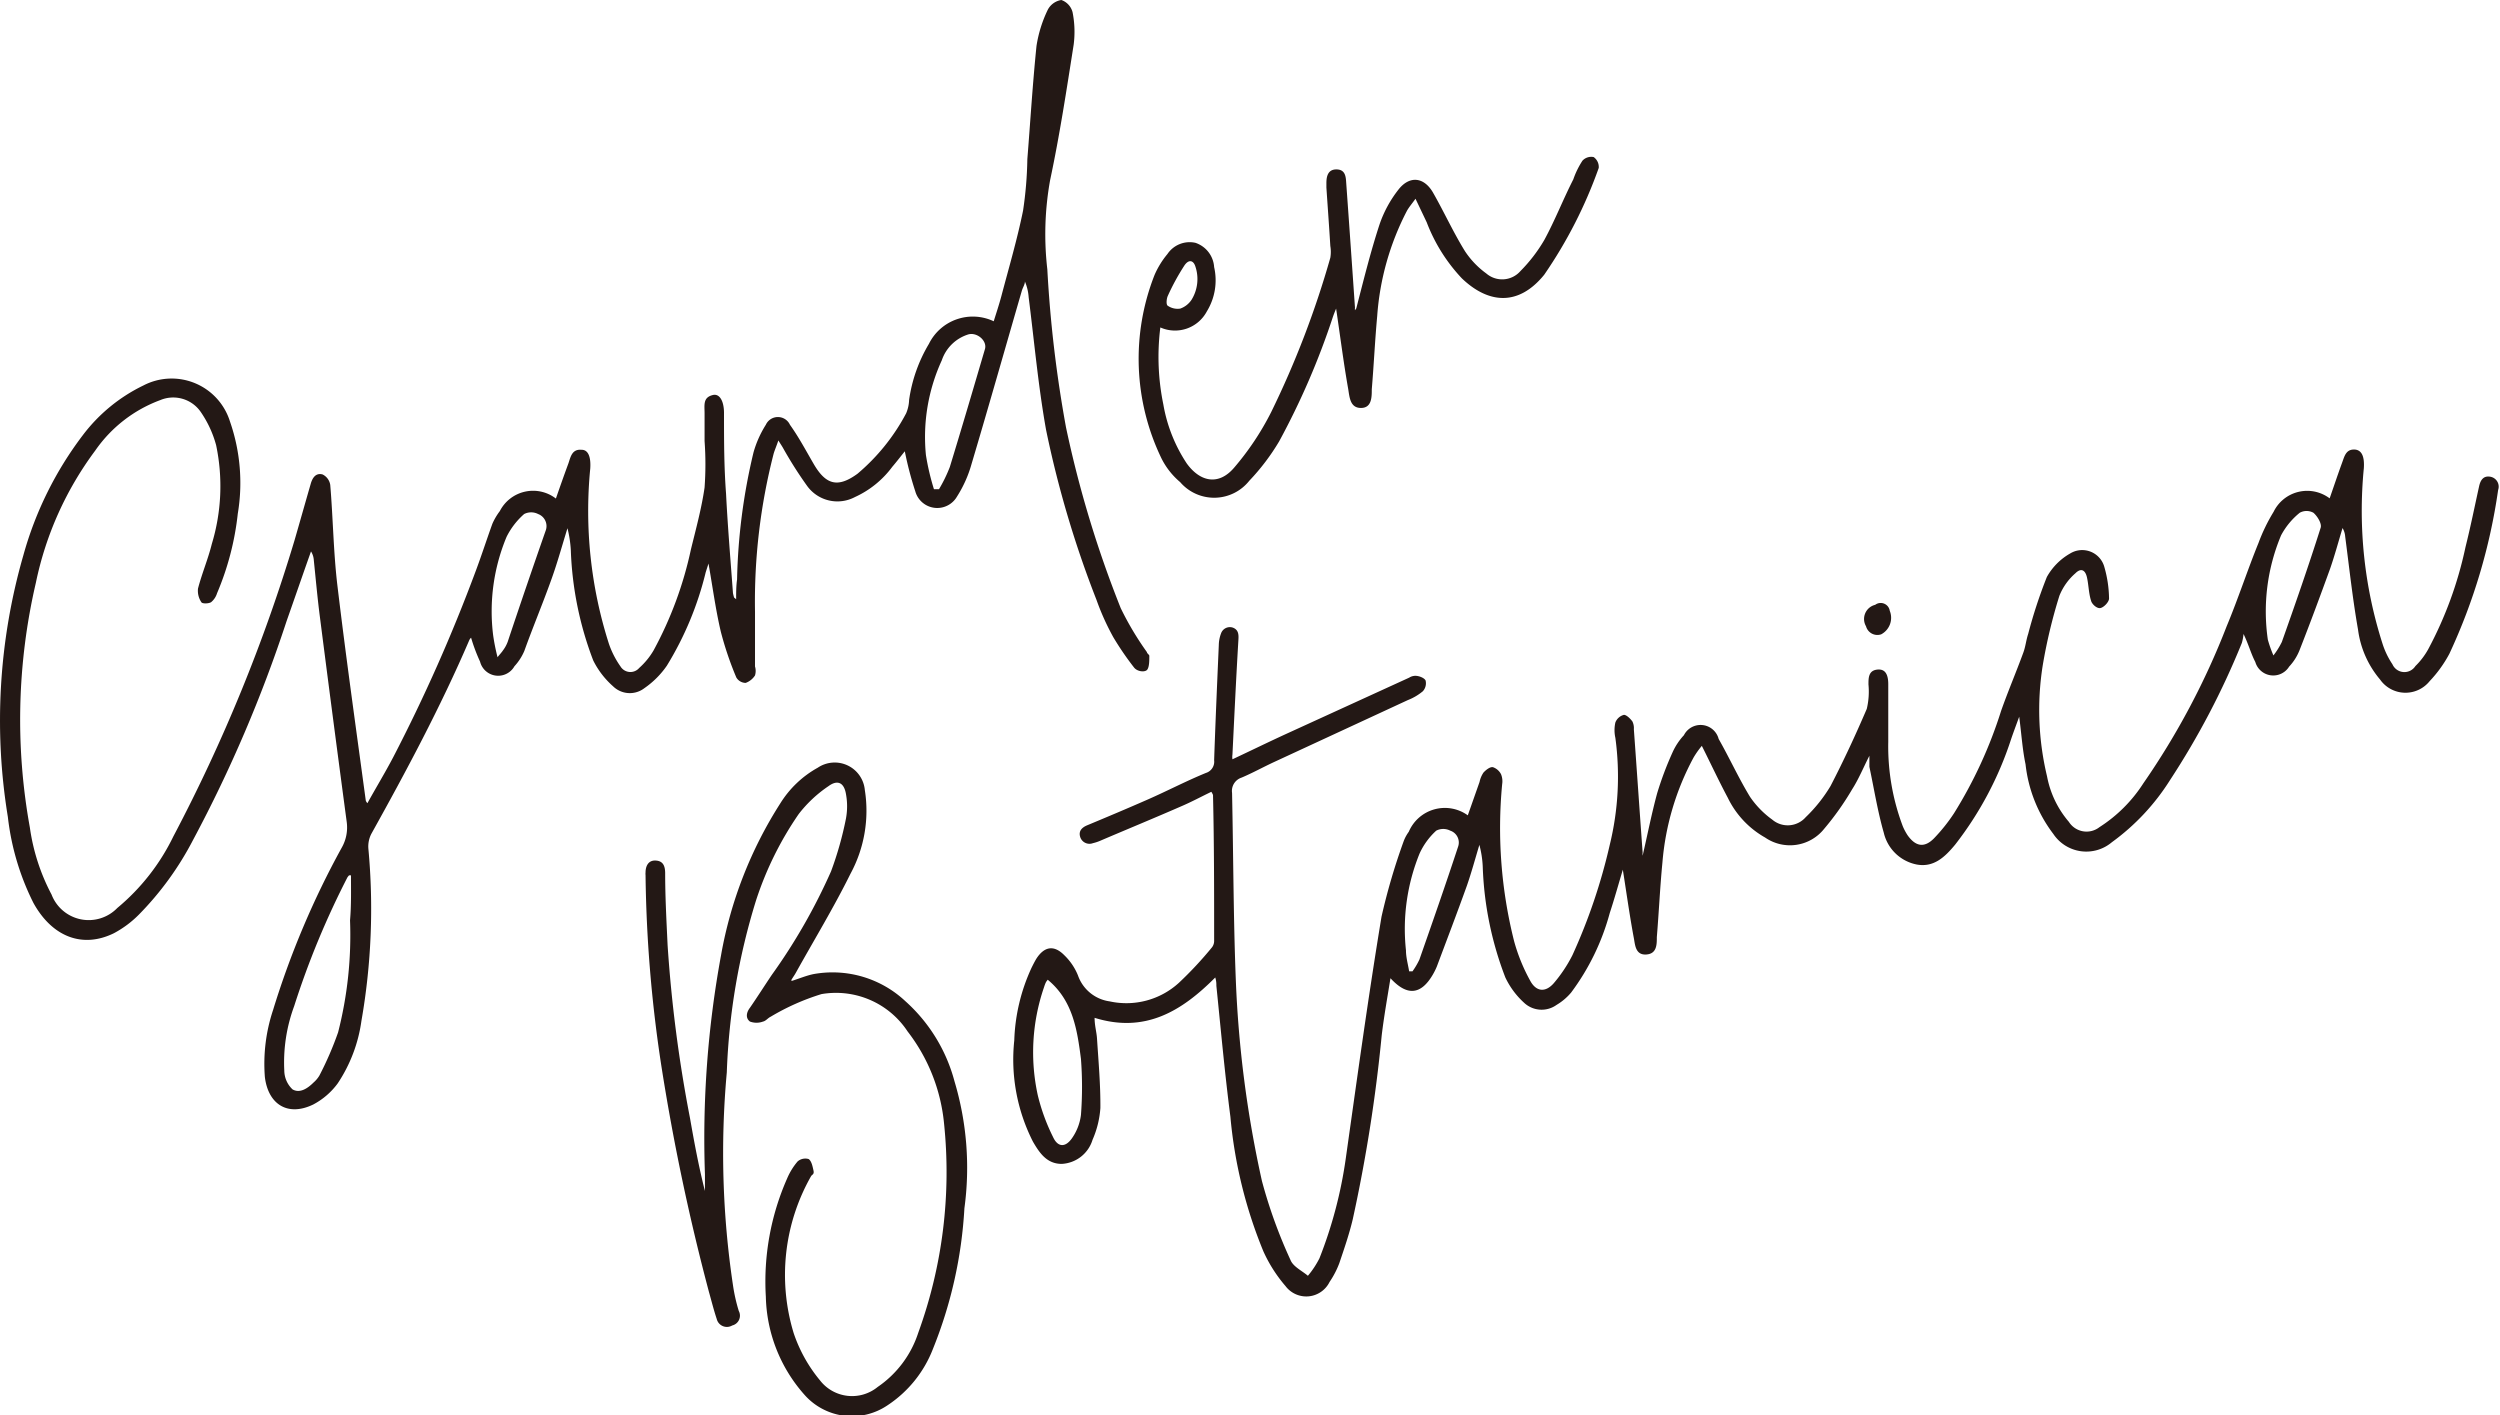 <svg xmlns="http://www.w3.org/2000/svg" viewBox="0 0 133.84 75.77"><defs><style>.cls-1{fill:#231815;}</style></defs><g id="レイヤー_2" data-name="レイヤー 2"><g id="GUIDE"><path class="cls-1" d="M64.85,42.39c-.56.27-1.08.55-1.62.78-1.44.63-2.9,1.23-4.35,1.85a2.29,2.29,0,0,1-.37.12.52.52,0,0,1-.68-.33c-.1-.32.09-.51.38-.63,1.08-.45,2.15-.9,3.22-1.37s2.08-1,3.13-1.43A.63.63,0,0,0,65,40.7c.07-2.05.16-4.11.25-6.17a1.85,1.85,0,0,1,.12-.62A.5.5,0,0,1,66,33.6c.29.11.32.34.3.64-.12,2-.22,4.11-.32,6.16a.87.87,0,0,0,0,.25c1-.47,1.94-.93,2.9-1.37l6.56-3a.63.63,0,0,1,.33-.1c.2,0,.48.11.55.25a.63.63,0,0,1-.15.58,2.91,2.91,0,0,1-.8.47L68.2,40.8c-.58.27-1.14.58-1.73.83a.75.75,0,0,0-.51.82c.07,3.33.07,6.67.2,10a60.27,60.27,0,0,0,1.4,10.78,26.44,26.44,0,0,0,1.53,4.23c.14.35.61.57.93.84a4.78,4.78,0,0,0,.62-.94A23.45,23.45,0,0,0,72.05,62c.61-4.31,1.2-8.63,1.91-12.92A33.46,33.46,0,0,1,75.16,45a2.16,2.16,0,0,1,.26-.47,2.1,2.1,0,0,1,3.16-.88l.63-1.79a1.4,1.4,0,0,1,.21-.5c.13-.14.34-.31.5-.29a.77.77,0,0,1,.44.38,1,1,0,0,1,.06.53,24.8,24.8,0,0,0,.64,8.41,9.63,9.63,0,0,0,.87,2.13c.32.58.81.62,1.25.12a7.54,7.54,0,0,0,1-1.5,30.64,30.64,0,0,0,2-5.91,15.39,15.39,0,0,0,.3-5.73,1.88,1.88,0,0,1,0-.82.67.67,0,0,1,.46-.41c.13,0,.33.19.45.35a.81.81,0,0,1,.08.42c.16,2.2.31,4.4.47,6.6a.88.88,0,0,0,0,.17c.26-1.12.48-2.25.78-3.35a17.71,17.71,0,0,1,.83-2.2,3.37,3.37,0,0,1,.6-.9,1,1,0,0,1,1.86.2c.57,1,1.07,2.1,1.68,3.1a4.92,4.92,0,0,0,1.19,1.22,1.28,1.28,0,0,0,1.79-.13A8,8,0,0,0,98,42.08c.7-1.35,1.34-2.73,1.94-4.13a4,4,0,0,0,.09-1.31c0-.34,0-.73.45-.79s.61.26.61.78c0,1,0,2.06,0,3.09a12.09,12.09,0,0,0,.78,4.52,3,3,0,0,0,.25.47c.43.61.9.7,1.42.17a9.25,9.25,0,0,0,1.07-1.34,23.88,23.88,0,0,0,2.52-5.48c.37-1.05.81-2.08,1.19-3.12.12-.32.15-.67.26-1a26.1,26.1,0,0,1,1-3.05,3.29,3.29,0,0,1,1.25-1.26,1.23,1.23,0,0,1,1.83.73,6.38,6.38,0,0,1,.25,1.68c0,.18-.26.46-.45.51s-.46-.2-.51-.38c-.13-.4-.13-.84-.22-1.25s-.32-.53-.62-.23a3.14,3.14,0,0,0-.86,1.21,28,28,0,0,0-.89,3.72,15.24,15.24,0,0,0,.23,5.94A5.23,5.23,0,0,0,110.76,44a1.12,1.12,0,0,0,1.64.28,7.75,7.75,0,0,0,2.35-2.35,40.32,40.32,0,0,0,4.46-8.41c.61-1.46,1.11-3,1.7-4.45a9.53,9.53,0,0,1,.81-1.67,2,2,0,0,1,3-.72c.22-.63.43-1.26.66-1.89.13-.34.2-.77.72-.72.36.05.49.41.45,1a23.33,23.33,0,0,0,1,9.39,4.3,4.3,0,0,0,.53,1.1.7.7,0,0,0,1.23.1,3.89,3.89,0,0,0,.68-.89,20.6,20.6,0,0,0,2-5.47c.27-1.08.49-2.17.73-3.26.07-.32.22-.58.59-.52a.54.54,0,0,1,.43.71A31.16,31.16,0,0,1,131.13,35a6.71,6.71,0,0,1-1.06,1.47,1.66,1.66,0,0,1-2.65-.09,5.17,5.17,0,0,1-1.18-2.67c-.29-1.65-.47-3.32-.69-5a1,1,0,0,0-.14-.44c-.22.73-.42,1.47-.67,2.19-.53,1.46-1.07,2.92-1.64,4.37a2.8,2.8,0,0,1-.55.86,1,1,0,0,1-1.81-.25c-.23-.44-.36-.94-.63-1.5a2.54,2.54,0,0,1-.09.48,42.5,42.5,0,0,1-3.85,7.35,12,12,0,0,1-3.11,3.32,2.12,2.12,0,0,1-3.13-.44,7.52,7.52,0,0,1-1.49-3.73c-.17-.81-.22-1.64-.34-2.55-.16.44-.3.81-.43,1.19a18.48,18.48,0,0,1-3,5.66c-.54.65-1.14,1.24-2.07,1.06a2.26,2.26,0,0,1-1.75-1.7c-.33-1.15-.52-2.35-.77-3.53,0-.16,0-.32,0-.59-.34.67-.58,1.26-.92,1.79a15,15,0,0,1-1.5,2.12,2.34,2.34,0,0,1-3.16.47,4.88,4.88,0,0,1-2-2.13c-.47-.88-.89-1.78-1.39-2.78a4.56,4.56,0,0,0-.44.62A14.24,14.24,0,0,0,89,46.17c-.13,1.34-.19,2.68-.3,4,0,.4,0,.89-.56.93s-.6-.47-.66-.82c-.23-1.22-.4-2.45-.6-3.72-.24.8-.45,1.56-.7,2.32a12.59,12.59,0,0,1-2.07,4.26,3.08,3.08,0,0,1-.78.66,1.37,1.37,0,0,1-1.74-.12,4.34,4.34,0,0,1-1-1.35,18.17,18.17,0,0,1-1.21-5.93,5.45,5.45,0,0,0-.18-1.17c-.22.73-.42,1.47-.67,2.19-.52,1.45-1.07,2.89-1.61,4.33a3.61,3.61,0,0,1-.22.44c-.63,1.07-1.37,1.15-2.26.18-.16,1-.35,2.06-.47,3.07a83.57,83.57,0,0,1-1.55,9.84c-.19.8-.46,1.58-.72,2.35a4.75,4.75,0,0,1-.52,1,1.39,1.39,0,0,1-2.36.22A7.71,7.71,0,0,1,67.64,67a24.72,24.72,0,0,1-1.77-7.22c-.3-2.32-.51-4.65-.75-7,0-.12,0-.25-.06-.45-1.8,1.81-3.76,3-6.46,2.16,0,.42.11.77.13,1.12.08,1.23.19,2.47.18,3.71a5.11,5.11,0,0,1-.42,1.7,1.82,1.82,0,0,1-1.65,1.29c-.8,0-1.19-.59-1.54-1.19a9.7,9.7,0,0,1-1-5.42,10,10,0,0,1,.93-3.9c.08-.16.16-.32.25-.47.43-.67.95-.75,1.5-.19a3.13,3.13,0,0,1,.73,1.08,2.1,2.1,0,0,0,1.7,1.39,4.17,4.17,0,0,0,3.71-1,19.9,19.9,0,0,0,1.77-1.9.57.57,0,0,0,.11-.36c0-2.6,0-5.19-.06-7.79A1,1,0,0,0,64.85,42.39ZM56.09,52.45s0,0-.06.08-.11.24-.15.36a10.72,10.72,0,0,0-.32,5.75,10.56,10.56,0,0,0,.82,2.24c.25.54.65.56,1,.07a2.77,2.77,0,0,0,.49-1.26,19.75,19.75,0,0,0,0-3C57.67,55.14,57.44,53.56,56.09,52.45Zm65.62-17.36a4.13,4.13,0,0,0,.45-.72c.71-2,1.43-4.07,2.08-6.12.07-.22-.18-.62-.39-.8a.76.76,0,0,0-.73,0,3.92,3.92,0,0,0-1,1.21,10.54,10.54,0,0,0-.71,5.58A6.44,6.44,0,0,0,121.71,35.09ZM75.44,52h.18a4,4,0,0,0,.37-.63c.7-2,1.4-4,2.08-6.07a.67.67,0,0,0-.43-.83.82.82,0,0,0-.75,0A3.78,3.78,0,0,0,76,45.69a10.71,10.71,0,0,0-.73,5.19C75.27,51.24,75.37,51.59,75.44,52Z"/><path class="cls-1" d="M42.4,52.51c.39-.12.76-.28,1.15-.36a5.7,5.7,0,0,1,4.92,1.45,8.77,8.77,0,0,1,2.63,4.29,16.12,16.12,0,0,1,.53,6.8,23.59,23.59,0,0,1-1.69,7.54,6.35,6.35,0,0,1-2.42,3,3.39,3.39,0,0,1-4.47-.58A8.17,8.17,0,0,1,41,69.42a13.66,13.66,0,0,1,1.14-6.33,3.54,3.54,0,0,1,.56-.91.63.63,0,0,1,.59-.13c.16.11.21.39.26.61s-.07.21-.13.31a10.7,10.7,0,0,0-.93,8.4A7.89,7.89,0,0,0,43.9,73.9a2.17,2.17,0,0,0,3.09.35,5.6,5.6,0,0,0,2.17-2.9,25.18,25.18,0,0,0,1.38-11.21,9.55,9.55,0,0,0-1.95-4.92,4.59,4.59,0,0,0-4.61-2,12.37,12.37,0,0,0-2.72,1.21c-.15.07-.26.23-.41.26a1,1,0,0,1-.7,0c-.24-.18-.2-.48,0-.74.4-.58.78-1.18,1.17-1.76a31.1,31.1,0,0,0,3.17-5.54,18.28,18.28,0,0,0,.8-2.83,3.62,3.62,0,0,0,0-1.31c-.1-.6-.44-.79-.94-.42a6.84,6.84,0,0,0-1.59,1.49,17.86,17.86,0,0,0-2.28,4.61,35.21,35.21,0,0,0-1.57,9.22,47.71,47.71,0,0,0,.33,11.39,9.19,9.19,0,0,0,.31,1.38.54.54,0,0,1-.35.78.56.56,0,0,1-.83-.35c-.16-.48-.29-1-.42-1.46a118.56,118.56,0,0,1-2.53-12,72.4,72.4,0,0,1-.86-10.3.65.65,0,0,1,0-.14c0-.33.14-.66.54-.64s.5.29.51.64c0,1.3.07,2.59.13,3.88a74.15,74.15,0,0,0,1.2,9.27c.23,1.31.47,2.61.8,3.9,0-.3,0-.59,0-.89a54.09,54.09,0,0,1,.86-11.72A22.31,22.31,0,0,1,41.78,43a5.5,5.5,0,0,1,2-1.9,1.62,1.62,0,0,1,2.52,1.2,7.08,7.08,0,0,1-.77,4.48c-.89,1.8-1.94,3.53-2.92,5.29-.07.13-.16.25-.23.37S42.4,52.46,42.4,52.51Z"/><path class="cls-1" d="M100.39,32.38a.49.49,0,0,1,.78.32,1,1,0,0,1-.46,1.26.63.63,0,0,1-.81-.43A.78.78,0,0,1,100.39,32.38Z"/><path class="cls-1" d="M39.41,32.08c0-.36,0-.71.05-1.06a31.76,31.76,0,0,1,.88-6.8A5.63,5.63,0,0,1,41,22.74a.71.71,0,0,1,1.29,0c.48.67.87,1.41,1.29,2.13.65,1.1,1.29,1.25,2.33.49a10.86,10.86,0,0,0,2.6-3.23,2,2,0,0,0,.16-.72,8.06,8.06,0,0,1,1.06-3,2.62,2.62,0,0,1,3.47-1.21c.14-.45.29-.9.41-1.35.4-1.52.84-3,1.16-4.57A20.66,20.66,0,0,0,55,8.52c.16-2,.28-4,.49-6.06A6.8,6.8,0,0,1,56.1.51,1,1,0,0,1,56.82,0a.94.94,0,0,1,.6.65,5.35,5.35,0,0,1,.06,1.74c-.38,2.42-.75,4.85-1.26,7.25a16.33,16.33,0,0,0-.15,4.78,66.85,66.85,0,0,0,1,8.46A59,59,0,0,0,60,32.56a16.18,16.18,0,0,0,1.4,2.35c0,.07.13.14.13.2,0,.26,0,.59-.11.74s-.54.12-.72-.13a15.79,15.79,0,0,1-1.1-1.61,13.31,13.31,0,0,1-.9-2A55.78,55.78,0,0,1,56,23c-.42-2.35-.63-4.73-.93-7.09a2.63,2.63,0,0,0-.2-.84c0,.16-.11.32-.16.48-.9,3.1-1.78,6.21-2.7,9.3a6.49,6.49,0,0,1-.78,1.74A1.22,1.22,0,0,1,49,26.3a18.13,18.13,0,0,1-.56-2.14c-.21.26-.43.55-.67.83a5.13,5.13,0,0,1-2,1.62A2,2,0,0,1,43.2,26a21.48,21.48,0,0,1-1.27-2c-.06-.11-.13-.21-.26-.42-.1.3-.19.5-.25.7a31.78,31.78,0,0,0-1,8.46c0,1,0,2,0,2.94a.84.84,0,0,1,0,.48,1,1,0,0,1-.5.4.59.59,0,0,1-.5-.29,17.66,17.66,0,0,1-.83-2.45c-.28-1.19-.44-2.41-.66-3.65l-.15.47a17.37,17.37,0,0,1-2.08,5,4.72,4.72,0,0,1-1.2,1.2,1.28,1.28,0,0,1-1.68-.1,4.55,4.55,0,0,1-1.06-1.38,18.24,18.24,0,0,1-1.2-5.89,6.24,6.24,0,0,0-.18-1.19c-.28.9-.53,1.82-.85,2.71-.46,1.29-1,2.58-1.46,3.86a2.88,2.88,0,0,1-.53.82,1,1,0,0,1-1.84-.25,9.35,9.35,0,0,1-.48-1.28.42.42,0,0,0-.1.14c-1.53,3.56-3.37,7-5.24,10.36a1.48,1.48,0,0,0-.16.78,34.82,34.82,0,0,1-.37,9.23A8,8,0,0,1,18.08,58a3.85,3.85,0,0,1-1.31,1.13c-1.36.66-2.41,0-2.59-1.47a9.11,9.11,0,0,1,.44-3.59,45.94,45.94,0,0,1,3.67-8.68,2.19,2.19,0,0,0,.27-1.4q-.73-5.46-1.43-10.93c-.13-1-.22-2-.33-3.07a1,1,0,0,0-.15-.47c-.44,1.24-.87,2.49-1.31,3.74a73.18,73.18,0,0,1-5,11.7,16.56,16.56,0,0,1-2.9,4,5.56,5.56,0,0,1-1.34,1c-1.69.83-3.31.19-4.31-1.62A13.68,13.68,0,0,1,.42,43.73a31.93,31.93,0,0,1,.83-14,19,19,0,0,1,3.19-6.44,8.93,8.93,0,0,1,3.23-2.65,3.27,3.27,0,0,1,4.64,1.92,10,10,0,0,1,.42,4.94,15,15,0,0,1-1.11,4.26,1,1,0,0,1-.32.48c-.13.08-.47.09-.52,0a1.1,1.1,0,0,1-.18-.73c.21-.81.54-1.58.74-2.39a10.66,10.66,0,0,0,.23-5.29,5.8,5.8,0,0,0-.84-1.8,1.79,1.79,0,0,0-2.15-.61,7.32,7.32,0,0,0-3.48,2.7A17.9,17.9,0,0,0,1.92,31.2,32.35,32.35,0,0,0,1.6,44.31a10.9,10.9,0,0,0,1.16,3.58,2.13,2.13,0,0,0,3.52.72,11.49,11.49,0,0,0,3-3.83,88.51,88.51,0,0,0,6.49-15.86c.29-1,.57-2,.86-3,.09-.33.27-.62.64-.52a.75.75,0,0,1,.41.56c.15,1.78.17,3.58.38,5.36.46,3.85,1,7.68,1.52,11.52,0,0,0,.06.09.16.47-.85.95-1.64,1.38-2.46a88.69,88.69,0,0,0,4.43-10c.31-.83.58-1.67.88-2.5a3.37,3.37,0,0,1,.4-.68,2,2,0,0,1,3-.67c.22-.63.44-1.26.67-1.88.12-.35.19-.78.71-.73.36,0,.5.4.46,1a23.33,23.33,0,0,0,1,9.39,4.78,4.78,0,0,0,.62,1.21.62.62,0,0,0,1,.08,3.87,3.87,0,0,0,.77-.94,20.08,20.08,0,0,0,2-5.41c.27-1.1.57-2.2.73-3.31a17.23,17.23,0,0,0,0-2.49c0-.49,0-1,0-1.47s-.1-.88.48-1c.33-.05.55.33.56.93,0,1.45,0,2.91.11,4.36.09,1.78.24,3.55.37,5.32a2.1,2.1,0,0,0,.06.24ZM18.79,46.86h-.1a.87.87,0,0,0-.09.11,45,45,0,0,0-2.85,6.89,8.71,8.71,0,0,0-.53,3.46,1.4,1.4,0,0,0,.44,1c.39.23.81-.05,1.13-.37a1.53,1.53,0,0,0,.31-.37,17.66,17.66,0,0,0,1-2.31,21,21,0,0,0,.64-6C18.81,48.45,18.79,47.66,18.79,46.86ZM50,26.19l.27,0A7.69,7.69,0,0,0,50.85,25c.64-2.09,1.26-4.2,1.88-6.31.13-.44-.41-.91-.88-.79a2.18,2.18,0,0,0-1.43,1.39,9.83,9.83,0,0,0-.85,5.07A12.92,12.92,0,0,0,50,26.19Zm-23.37,9c.17-.21.24-.28.29-.36a1.81,1.81,0,0,0,.26-.47q1-3,2.05-6a.69.69,0,0,0-.42-.84.82.82,0,0,0-.75,0,4,4,0,0,0-.94,1.22A10.37,10.37,0,0,0,26.4,34,10.79,10.79,0,0,0,26.63,35.16Z"/><path class="cls-1" d="M72.61,16.51C73,15,73.38,13.46,73.86,12a6.34,6.34,0,0,1,1-1.84c.61-.79,1.4-.68,1.88.19.57,1,1.07,2.1,1.69,3.1a4.6,4.6,0,0,0,1.14,1.19,1.3,1.3,0,0,0,1.83-.13,8.24,8.24,0,0,0,1.28-1.67c.57-1.05,1-2.16,1.55-3.24a4.49,4.49,0,0,1,.49-1,.64.64,0,0,1,.6-.19.65.65,0,0,1,.27.58,24.5,24.5,0,0,1-2.92,5.72c-1.39,1.71-3,1.54-4.41.19a9.09,9.09,0,0,1-1.88-3l-.6-1.26c-.19.27-.35.45-.46.65a14.4,14.4,0,0,0-1.59,5.63c-.12,1.3-.18,2.61-.29,3.92,0,.42,0,1-.58,1s-.61-.57-.68-1c-.25-1.41-.43-2.84-.65-4.32-.07.17-.12.3-.17.44a40.2,40.2,0,0,1-2.88,6.67,11.72,11.72,0,0,1-1.6,2.11,2.4,2.4,0,0,1-3.7.07,4,4,0,0,1-1-1.27,12.25,12.25,0,0,1-.37-9.82,4.63,4.63,0,0,1,.69-1.12A1.43,1.43,0,0,1,64,13a1.47,1.47,0,0,1,1,1.3,3.18,3.18,0,0,1-.39,2.37,1.93,1.93,0,0,1-2.49.86,12.62,12.62,0,0,0,.16,4.12,8.25,8.25,0,0,0,1.26,3.17c.73,1,1.71,1.17,2.52.23a14.83,14.83,0,0,0,2-3,49.6,49.6,0,0,0,3.16-8.25,1.9,1.9,0,0,0,0-.63c-.06-1-.14-2.09-.21-3.13,0-.08,0-.16,0-.24,0-.37.09-.74.55-.73s.49.38.51.71q.24,3.34.47,6.69a.59.59,0,0,0,0,.14ZM64,14.28c-.1-.34-.35-.42-.59-.07a12.23,12.23,0,0,0-.89,1.63c-.07.15-.1.48,0,.53a.92.92,0,0,0,.67.15,1.2,1.2,0,0,0,.6-.47A2.11,2.11,0,0,0,64,14.28Z"/></g></g></svg>